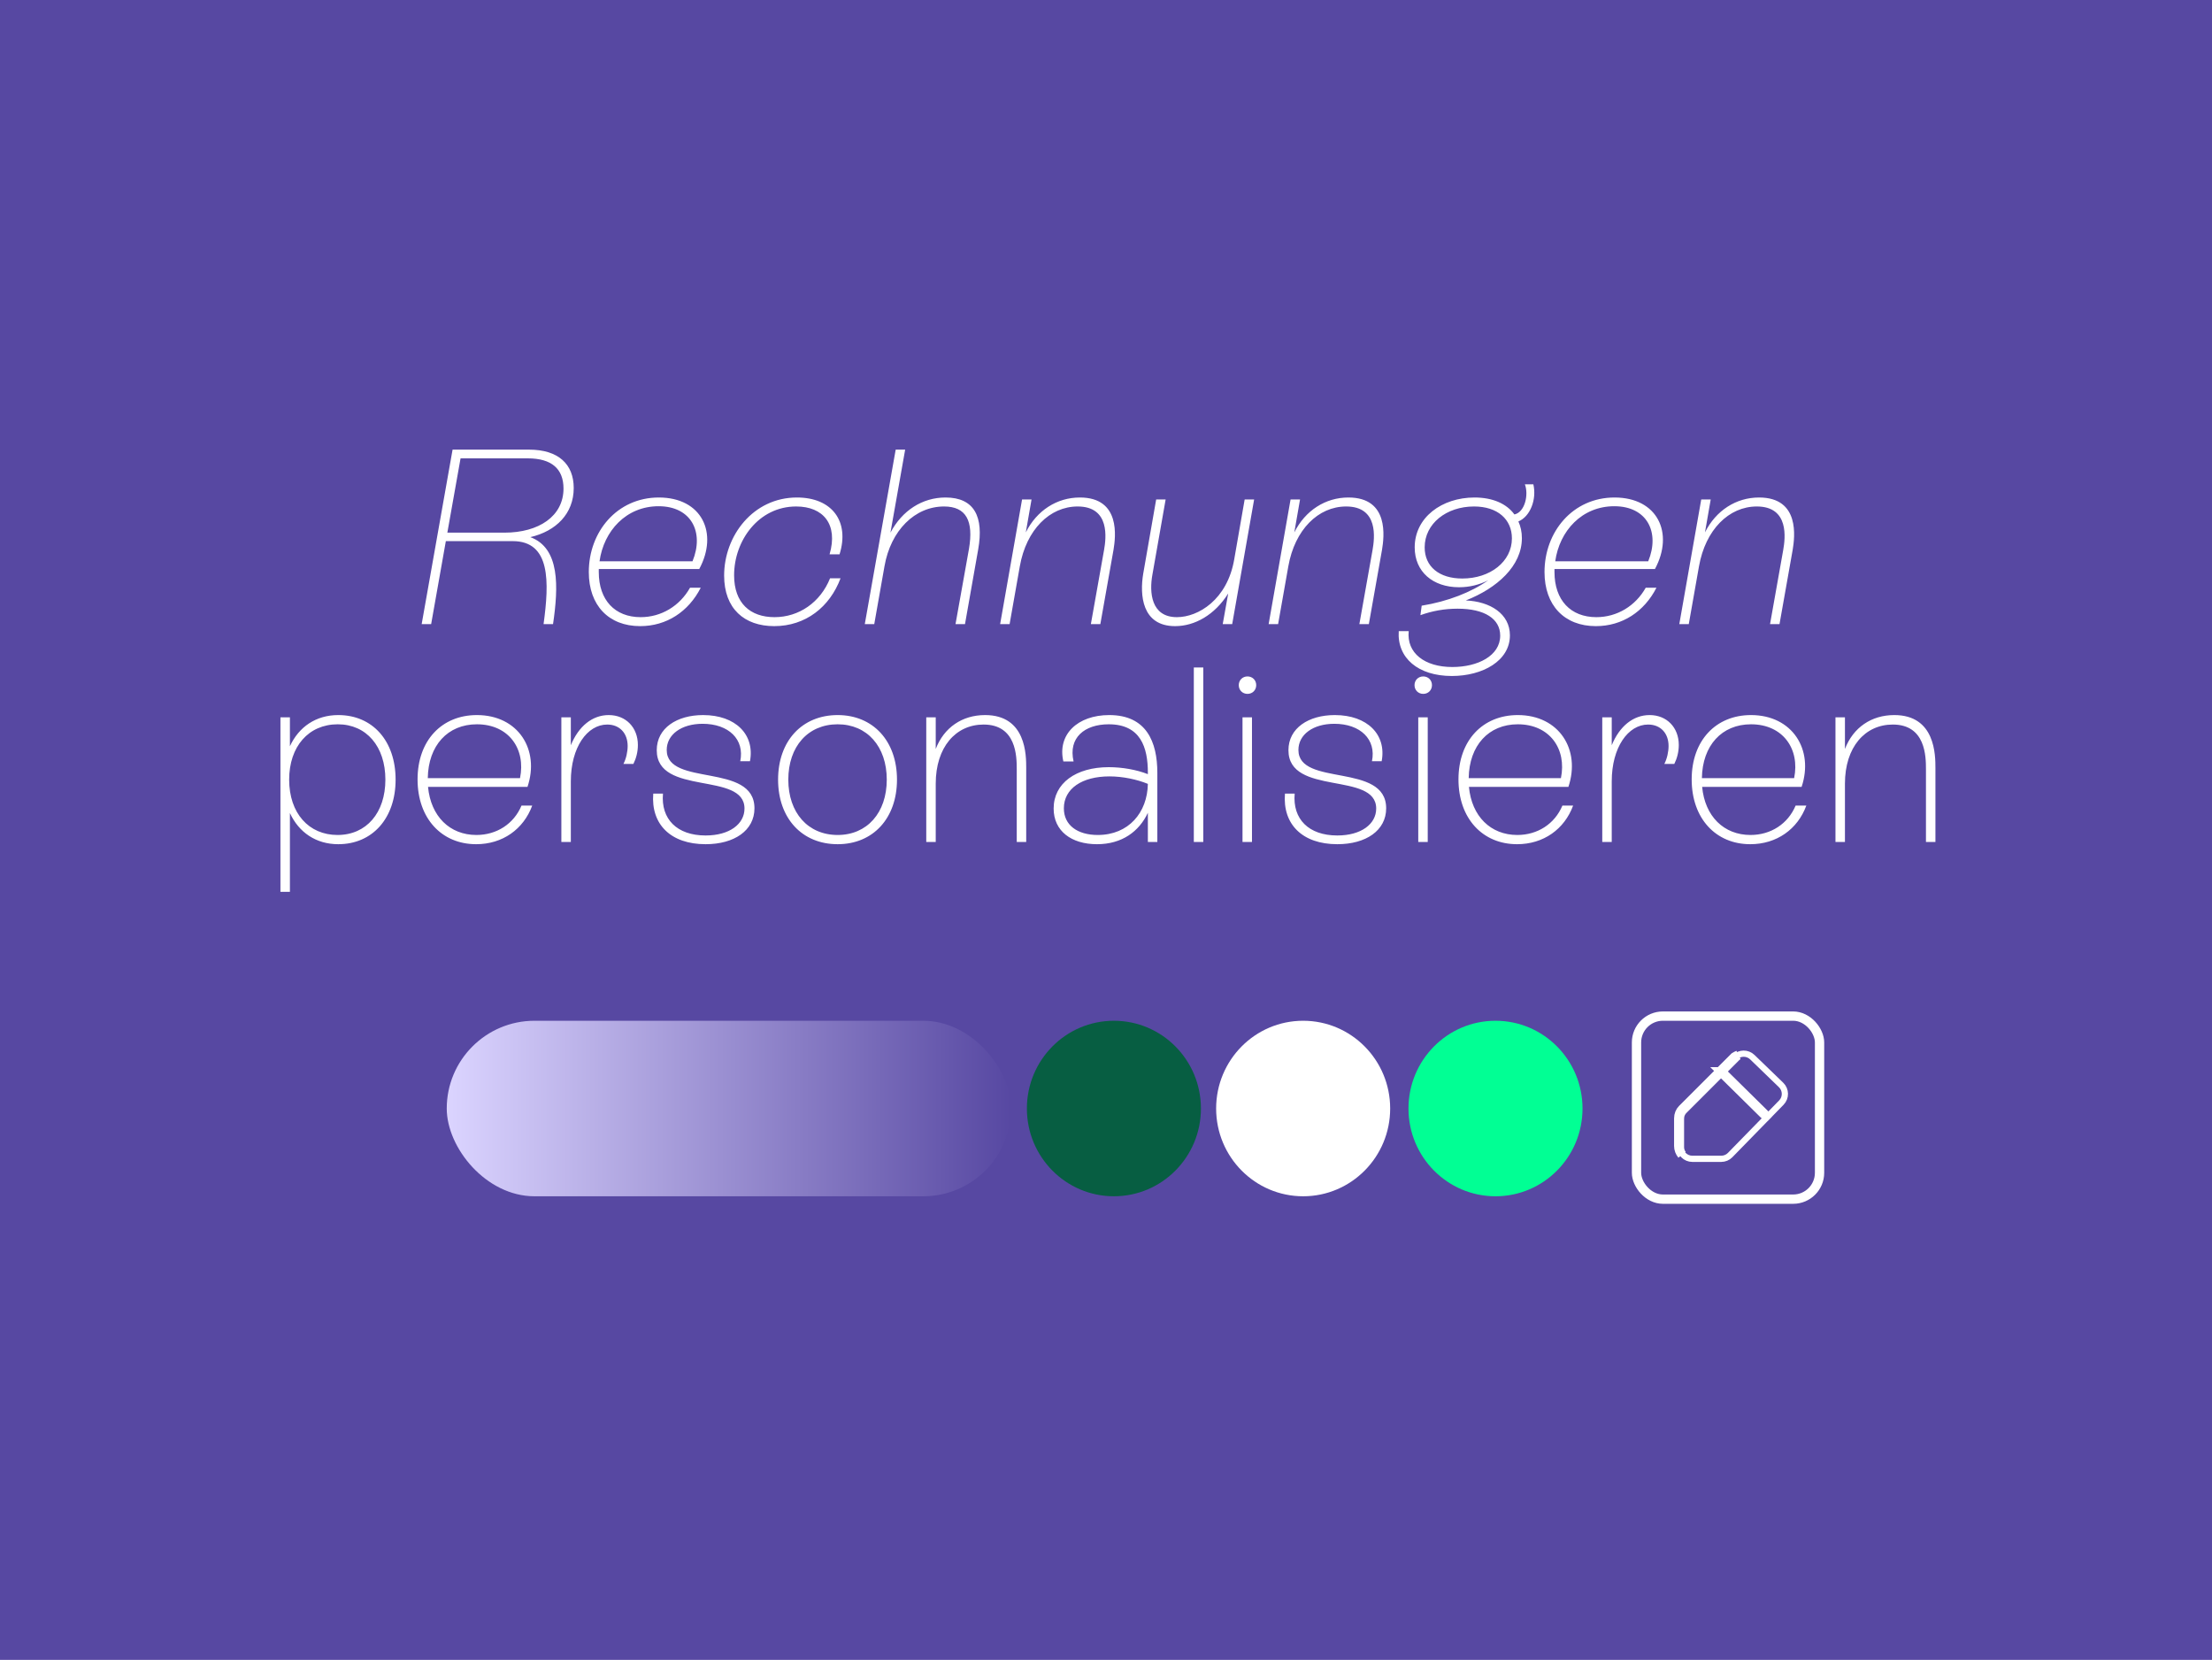 <svg width="713" height="535" viewBox="0 0 713 535" fill="none" xmlns="http://www.w3.org/2000/svg">
<rect width="713" height="535" fill="#5748A2"/>
<path d="M184.93 157.296C184.93 165.572 179.225 171.196 170.949 173.125C180.511 176.66 180.029 189.114 178.261 201.167H175.208C177.056 187.588 177.538 174.41 165.245 174.41H143.711L138.971 201.167H135.917L145.881 144.922H170.548C180.029 144.922 184.93 149.663 184.93 157.296ZM144.193 171.679H162.593C173.681 171.679 181.636 166.376 181.636 157.457C181.636 151.109 177.779 147.735 170.146 147.735H148.452L144.193 171.679ZM206.504 198.917C213.173 198.917 219.118 195.301 222.413 189.436H225.868C221.931 197.149 214.86 201.809 206.343 201.809C196.219 201.809 189.791 195.14 189.791 184.374C189.791 171.437 198.871 160.349 212.369 160.349C226.189 160.349 231.653 171.759 225.386 183.409H193.005V184.374C193.005 193.453 198.228 198.917 206.504 198.917ZM212.289 163.162C201.843 163.162 194.612 171.116 193.246 180.919H223.216C227.073 171.518 222.814 163.162 212.289 163.162ZM249.562 201.809C239.921 201.809 233.412 196.185 233.412 185.499C233.412 172.723 242.733 160.349 256.874 160.349C268.284 160.349 273.908 168.143 270.614 178.669H267.4C270.212 169.027 265.391 163.242 256.633 163.242C244.5 163.242 236.626 174.25 236.626 185.418C236.626 194.417 241.849 198.917 249.643 198.917C257.517 198.917 264.427 194.176 267.561 186.382H270.935C267.48 195.622 259.686 201.809 249.562 201.809ZM304.78 160.349C314.1 160.349 317.153 166.617 315.305 177.062L311.047 201.167H307.993L312.332 176.901C313.859 167.902 311.448 163.242 304.297 163.242C294.897 163.242 287.103 170.955 285.094 182.526L281.8 201.167H278.747L288.71 144.922H291.763L287.022 171.679C290.799 164.528 297.307 160.349 304.78 160.349ZM348.085 160.349C361.342 160.349 359.575 173.205 358.932 177.142L354.674 201.167H351.62L355.879 177.223C356.522 173.527 357.887 163.242 347.362 163.242C338.363 163.242 330.81 170.714 328.721 182.526L325.427 201.167H322.373L329.444 160.992H332.497L330.649 171.598C334.185 164.528 340.693 160.349 348.085 160.349ZM397.818 180.356L401.193 160.992H404.246L397.175 201.167H394.122L395.89 191.284C391.551 198.194 385.123 201.809 378.776 201.809C368.009 201.809 367.366 191.685 368.491 184.936L372.669 160.992H375.722L371.464 185.177C370.419 190.882 370.982 198.917 379.338 198.917C386.248 198.917 395.569 193.292 397.818 180.356ZM434.632 160.349C447.89 160.349 446.122 173.205 445.479 177.142L441.221 201.167H438.168L442.426 177.223C443.069 173.527 444.435 163.242 433.909 163.242C424.91 163.242 417.357 170.714 415.268 182.526L411.974 201.167H408.921L415.991 160.992H419.045L417.197 171.598C420.732 164.528 427.24 160.349 434.632 160.349ZM491.517 156.091H494.249C495.373 160.912 493.284 166.456 489.428 168.063C490.151 169.67 490.553 171.437 490.553 173.446C490.553 182.445 482.518 189.596 472.474 193.533C480.268 193.855 486.696 197.792 486.696 204.782C486.696 212.978 477.938 217.879 467.975 217.879C457.128 217.879 450.298 212.094 450.86 203.416H454.074C453.351 210.487 459.217 214.986 468.135 214.986C476.331 214.986 483.562 211.371 483.562 204.863C483.562 199.479 478.581 196.185 469.823 196.185C465.644 196.185 461.627 196.908 457.851 198.274L458.252 195.221C466.689 193.855 474.242 190.882 479.705 187.025C476.893 188.471 473.679 189.275 470.305 189.275C461.868 189.275 456.003 184.293 456.003 176.419C456.003 166.777 464.761 160.349 475.286 160.349C481.152 160.349 485.651 162.358 488.142 165.813C491.517 165.09 492.802 159.466 491.517 156.091ZM459.217 176.419C459.217 182.606 463.877 186.463 471.349 186.463C480.348 186.463 487.339 180.999 487.339 173.527C487.339 167.42 482.759 163.242 475.126 163.242C466.207 163.242 459.217 168.786 459.217 176.419ZM514.559 198.917C521.228 198.917 527.174 195.301 530.468 189.436H533.923C529.986 197.149 522.915 201.809 514.399 201.809C504.275 201.809 497.847 195.14 497.847 184.374C497.847 171.437 506.926 160.349 520.425 160.349C534.245 160.349 539.708 171.759 533.441 183.409H501.061V184.374C501.061 193.453 506.283 198.917 514.559 198.917ZM520.344 163.162C509.899 163.162 502.668 171.116 501.302 180.919H531.272C535.128 171.518 530.87 163.162 520.344 163.162ZM567.004 160.349C580.261 160.349 578.494 173.205 577.851 177.142L573.592 201.167H570.539L574.797 177.223C575.44 173.527 576.806 163.242 566.281 163.242C557.281 163.242 549.729 170.714 547.64 182.526L544.345 201.167H541.292L548.363 160.992H551.416L549.568 171.598C553.103 164.528 559.612 160.349 567.004 160.349Z" fill="white"/>
<path d="M109.035 230.474C120.124 230.474 127.516 238.83 127.516 251.284C127.516 263.738 120.043 272.095 109.035 272.095C101.884 272.095 96.34 268.318 93.448 262.051V287.441H90.394V231.197H93.448V240.518C96.34 234.25 101.884 230.474 109.035 230.474ZM108.794 269.122C118.115 269.122 124.221 261.971 124.221 251.284C124.221 240.598 118.115 233.447 108.875 233.447C99.474 233.447 93.207 240.598 93.207 251.284C93.207 262.131 99.554 269.122 108.794 269.122ZM168.1 259.641H171.555C168.743 267.274 161.993 272.095 153.476 272.095C142.388 272.095 134.594 263.819 134.594 251.204C134.594 238.67 142.388 230.474 153.717 230.474C167.055 230.474 174.046 241.643 170.028 253.615H137.969C138.853 263.096 144.959 269.122 153.557 269.122C160.065 269.122 165.609 265.586 168.1 259.641ZM153.717 233.447C144.317 233.447 138.049 240.277 137.889 250.802H167.618C169.546 241.402 164.002 233.447 153.717 233.447ZM196.21 230.474C201.754 230.474 205.611 234.492 205.611 240.116C205.611 242.366 205.048 244.455 204.164 246.222H200.951C201.834 244.535 202.316 242.285 202.316 240.437C202.316 236.34 199.745 233.527 195.728 233.527C189.3 233.527 183.997 240.839 183.997 251.847V271.372H180.944V231.197H183.997V240.196C186.488 234.09 190.907 230.474 196.21 230.474ZM227.439 272.095C216.19 272.095 209.763 265.667 210.566 255.784H213.7C212.976 263.98 218.199 269.283 227.439 269.283C235.153 269.283 239.974 265.586 239.974 260.605C239.974 248.553 211.691 256.668 211.691 241.803C211.691 234.652 218.199 230.474 226.636 230.474C237.161 230.474 243.348 236.822 241.741 245.339H238.608C240.054 238.348 234.912 233.286 226.475 233.286C219.645 233.286 214.905 236.741 214.905 241.723C214.905 253.695 243.188 245.66 243.188 260.525C243.188 267.676 236.679 272.095 227.439 272.095ZM270.005 272.095C258.515 272.095 250.802 263.738 250.802 251.284C250.802 238.83 258.515 230.474 270.005 230.474C281.415 230.474 289.128 238.83 289.128 251.284C289.128 263.738 281.415 272.095 270.005 272.095ZM270.005 269.122C279.486 269.122 285.834 261.971 285.834 251.284C285.834 240.598 279.486 233.447 270.005 233.447C260.444 233.447 254.096 240.598 254.096 251.284C254.096 261.971 260.444 269.122 270.005 269.122ZM317.526 230.474C330.783 230.474 330.783 243.41 330.783 247.588V271.372H327.73V247.91C327.73 243.892 327.65 233.527 317.044 233.527C308.045 233.527 301.617 240.839 301.617 252.57V271.372H298.563V231.197H301.617V241.402C304.268 234.492 310.134 230.474 317.526 230.474ZM357.541 230.474C369.513 230.474 373.048 239.071 373.048 249.115V271.372H369.995V261.971C367.183 267.997 361.638 272.095 353.604 272.095C345.328 272.095 339.623 267.836 339.623 260.605C339.623 252.409 346.854 247.267 357.38 247.267C361.719 247.267 366.299 248.07 369.995 249.517V249.035C369.995 240.919 367.665 233.447 357.38 233.447C349.586 233.447 344.283 237.786 346.051 245.419H342.757C340.748 236.741 347.336 230.474 357.541 230.474ZM353.845 269.122C363.808 269.122 369.834 261.89 369.995 252.65C366.459 251.204 361.879 250.24 357.621 250.24C348.783 250.24 342.917 254.177 342.917 260.525C342.917 265.988 347.336 269.122 353.845 269.122ZM387.86 271.372H384.806V215.128H387.86V271.372ZM402.107 223.644C400.5 223.644 399.294 222.439 399.294 220.832C399.294 219.225 400.5 218.02 402.107 218.02C403.714 218.02 404.919 219.225 404.919 220.832C404.919 222.439 403.714 223.644 402.107 223.644ZM403.553 271.372H400.5V231.197H403.553V271.372ZM431.057 272.095C419.808 272.095 413.38 265.667 414.184 255.784H417.318C416.594 263.98 421.817 269.283 431.057 269.283C438.771 269.283 443.592 265.586 443.592 260.605C443.592 248.553 415.309 256.668 415.309 241.803C415.309 234.652 421.817 230.474 430.254 230.474C440.779 230.474 446.966 236.822 445.359 245.339H442.226C443.672 238.348 438.53 233.286 430.093 233.286C423.263 233.286 418.523 236.741 418.523 241.723C418.523 253.695 446.806 245.66 446.806 260.525C446.806 267.676 440.297 272.095 431.057 272.095ZM458.759 223.644C457.152 223.644 455.946 222.439 455.946 220.832C455.946 219.225 457.152 218.02 458.759 218.02C460.366 218.02 461.571 219.225 461.571 220.832C461.571 222.439 460.366 223.644 458.759 223.644ZM460.205 271.372H457.152V231.197H460.205V271.372ZM503.618 259.641H507.073C504.261 267.274 497.512 272.095 488.995 272.095C477.907 272.095 470.113 263.819 470.113 251.204C470.113 238.67 477.907 230.474 489.236 230.474C502.574 230.474 509.564 241.643 505.547 253.615H473.488C474.371 263.096 480.478 269.122 489.075 269.122C495.583 269.122 501.128 265.586 503.618 259.641ZM489.236 233.447C479.835 233.447 473.568 240.277 473.407 250.802H503.136C505.065 241.402 499.521 233.447 489.236 233.447ZM531.728 230.474C537.272 230.474 541.129 234.492 541.129 240.116C541.129 242.366 540.567 244.455 539.683 246.222H536.469C537.353 244.535 537.835 242.285 537.835 240.437C537.835 236.34 535.264 233.527 531.246 233.527C524.818 233.527 519.515 240.839 519.515 251.847V271.372H516.462V231.197H519.515V240.196C522.006 234.09 526.425 230.474 531.728 230.474ZM578.788 259.641H582.243C579.431 267.274 572.682 272.095 564.165 272.095C553.077 272.095 545.283 263.819 545.283 251.204C545.283 238.67 553.077 230.474 564.406 230.474C577.744 230.474 584.734 241.643 580.717 253.615H548.657C549.541 263.096 555.648 269.122 564.245 269.122C570.753 269.122 576.297 265.586 578.788 259.641ZM564.406 233.447C555.005 233.447 548.738 240.277 548.577 250.802H578.306C580.235 241.402 574.69 233.447 564.406 233.447ZM610.594 230.474C623.852 230.474 623.852 243.41 623.852 247.588V271.372H620.799V247.91C620.799 243.892 620.718 233.527 610.112 233.527C601.113 233.527 594.685 240.839 594.685 252.57V271.372H591.632V231.197H594.685V241.402C597.337 234.492 603.202 230.474 610.594 230.474Z" fill="white"/>
<ellipse cx="420.049" cy="357.286" rx="28.049" ry="28.286" fill="white"/>
<ellipse cx="482.049" cy="357.286" rx="28.049" ry="28.286" fill="#01FF94"/>
<ellipse cx="359.049" cy="357.286" rx="28.049" ry="28.286" fill="#075E42"/>
<rect x="144" y="329" width="181.896" height="56.572" rx="28.286" fill="url(#paint0_linear_22013_80373)"/>
<rect x="527.5" y="327.5" width="59" height="59" rx="8.5" stroke="white" stroke-width="3"/>
<path d="M542.151 372.168C541.503 371.409 541.109 370.425 541.109 369.35L541.109 360.478C541.109 359.25 541.565 358.224 542.283 357.506L559.106 340.684C559.472 340.451 559.87 340.244 560.276 340.076C560.004 340.24 559.748 340.436 559.518 340.666L542.581 357.603C542.155 358.029 541.824 358.503 541.611 359.057C541.401 359.604 541.335 360.151 541.335 360.68L541.335 369.752C541.335 370.662 541.64 371.494 542.151 372.168Z" fill="white" stroke="white" stroke-width="3"/>
<path d="M568.744 359.23C568.712 359.23 568.698 359.218 568.695 359.215L568.687 359.207L554.784 345.505L554.783 345.505C554.781 345.502 554.773 345.491 554.771 345.465C554.784 345.458 554.793 345.451 554.801 345.446C554.823 345.446 554.857 345.446 554.908 345.445C554.912 345.447 554.917 345.447 554.922 345.449L554.921 345.449L568.793 359.119C568.796 359.123 568.807 359.137 568.807 359.167C568.807 359.199 568.795 359.212 568.792 359.215C568.789 359.218 568.776 359.23 568.744 359.23Z" fill="white" stroke="white" stroke-width="3"/>
<path d="M559.219 340.781L542.672 357.328C541.921 358.079 541.5 359.096 541.5 360.157V369.5C541.5 371.709 543.291 373.5 545.5 373.5H554.815C555.892 373.5 556.924 373.065 557.677 372.294L574.192 355.376C575.741 353.79 575.704 351.247 574.11 349.706L564.828 340.733C563.258 339.216 560.763 339.237 559.219 340.781Z" stroke="white" stroke-width="2"/>
<path d="M554.5 344.999L570.354 360.65" stroke="white" stroke-width="2"/>
<defs>
<linearGradient id="paint0_linear_22013_80373" x1="144" y1="357.286" x2="325.896" y2="357.286" gradientUnits="userSpaceOnUse">
<stop stop-color="#DBD4FF"/>
<stop offset="1" stop-color="#5748A2"/>
</linearGradient>
</defs>
</svg>
